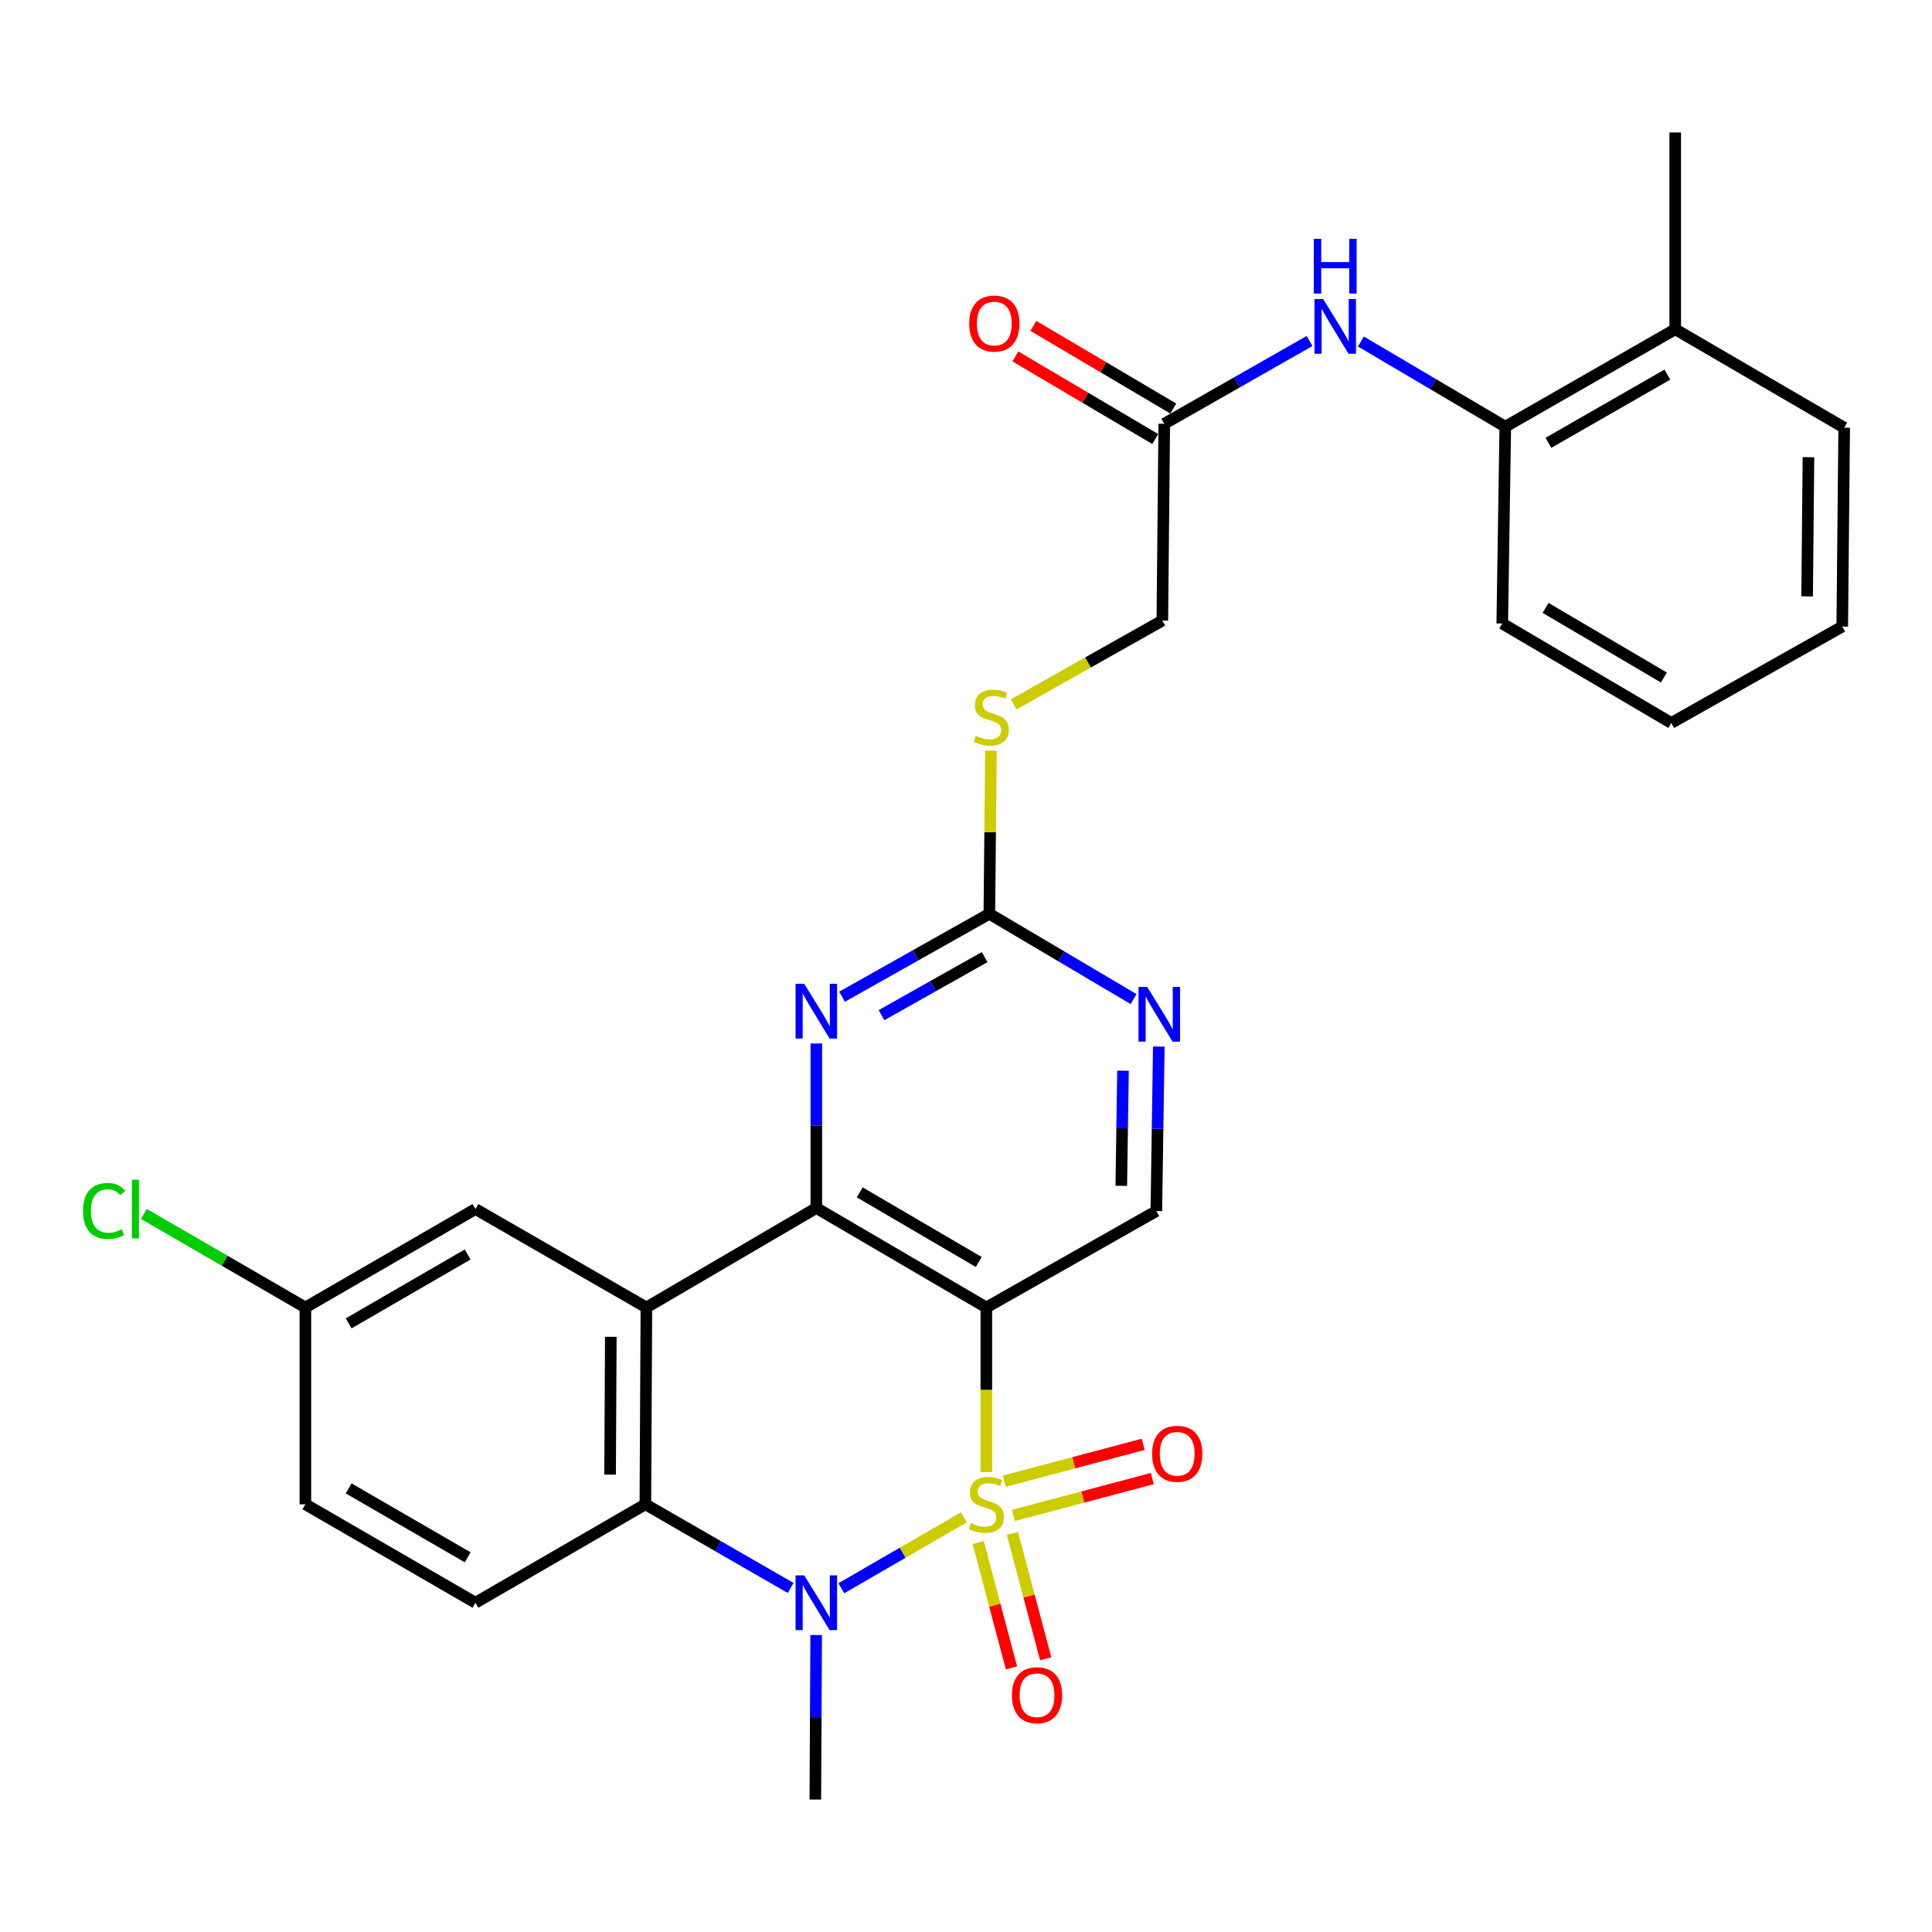 <?xml version='1.0' encoding='iso-8859-1'?>
<svg version='1.1' baseProfile='full'
              xmlns='http://www.w3.org/2000/svg'
                      xmlns:rdkit='http://www.rdkit.org/xml'
                      xmlns:xlink='http://www.w3.org/1999/xlink'
                  xml:space='preserve'
width='1000px' height='1000px' viewBox='0 0 1000 1000'>
<!-- END OF HEADER -->
<rect style='opacity:1.0;fill:#FFFFFF;stroke:none' width='1000' height='1000' x='0' y='0'> </rect>
<path class='bond-0' d='M 510.525,761.955 L 510.525,719.352' style='fill:none;fill-rule:evenodd;stroke:#CCCC00;stroke-width:6px;stroke-linecap:butt;stroke-linejoin:miter;stroke-opacity:1' />
<path class='bond-0' d='M 510.525,719.352 L 510.525,676.748' style='fill:none;fill-rule:evenodd;stroke:#000000;stroke-width:6px;stroke-linecap:butt;stroke-linejoin:miter;stroke-opacity:1' />
<path class='bond-1' d='M 498.903,785.351 L 467.189,803.715' style='fill:none;fill-rule:evenodd;stroke:#CCCC00;stroke-width:6px;stroke-linecap:butt;stroke-linejoin:miter;stroke-opacity:1' />
<path class='bond-1' d='M 467.189,803.715 L 435.475,822.078' style='fill:none;fill-rule:evenodd;stroke:#0000FF;stroke-width:6px;stroke-linecap:butt;stroke-linejoin:miter;stroke-opacity:1' />
<path class='bond-8' d='M 506.295,798.411 L 514.915,830.855' style='fill:none;fill-rule:evenodd;stroke:#CCCC00;stroke-width:6px;stroke-linecap:butt;stroke-linejoin:miter;stroke-opacity:1' />
<path class='bond-8' d='M 514.915,830.855 L 523.535,863.299' style='fill:none;fill-rule:evenodd;stroke:#FF0000;stroke-width:6px;stroke-linecap:butt;stroke-linejoin:miter;stroke-opacity:1' />
<path class='bond-8' d='M 524.019,793.702 L 532.639,826.146' style='fill:none;fill-rule:evenodd;stroke:#CCCC00;stroke-width:6px;stroke-linecap:butt;stroke-linejoin:miter;stroke-opacity:1' />
<path class='bond-8' d='M 532.639,826.146 L 541.259,858.59' style='fill:none;fill-rule:evenodd;stroke:#FF0000;stroke-width:6px;stroke-linecap:butt;stroke-linejoin:miter;stroke-opacity:1' />
<path class='bond-9' d='M 524.513,784.396 L 560.467,774.852' style='fill:none;fill-rule:evenodd;stroke:#CCCC00;stroke-width:6px;stroke-linecap:butt;stroke-linejoin:miter;stroke-opacity:1' />
<path class='bond-9' d='M 560.467,774.852 L 596.42,765.309' style='fill:none;fill-rule:evenodd;stroke:#FF0000;stroke-width:6px;stroke-linecap:butt;stroke-linejoin:miter;stroke-opacity:1' />
<path class='bond-9' d='M 519.808,766.671 L 555.762,757.127' style='fill:none;fill-rule:evenodd;stroke:#CCCC00;stroke-width:6px;stroke-linecap:butt;stroke-linejoin:miter;stroke-opacity:1' />
<path class='bond-9' d='M 555.762,757.127 L 591.715,747.584' style='fill:none;fill-rule:evenodd;stroke:#FF0000;stroke-width:6px;stroke-linecap:butt;stroke-linejoin:miter;stroke-opacity:1' />
<path class='bond-2' d='M 510.525,676.748 L 422.528,625.256' style='fill:none;fill-rule:evenodd;stroke:#000000;stroke-width:6px;stroke-linecap:butt;stroke-linejoin:miter;stroke-opacity:1' />
<path class='bond-2' d='M 506.588,653.196 L 444.99,617.152' style='fill:none;fill-rule:evenodd;stroke:#000000;stroke-width:6px;stroke-linecap:butt;stroke-linejoin:miter;stroke-opacity:1' />
<path class='bond-7' d='M 510.525,676.748 L 598.522,626.835' style='fill:none;fill-rule:evenodd;stroke:#000000;stroke-width:6px;stroke-linecap:butt;stroke-linejoin:miter;stroke-opacity:1' />
<path class='bond-4' d='M 409.235,821.92 L 371.639,800.271' style='fill:none;fill-rule:evenodd;stroke:#0000FF;stroke-width:6px;stroke-linecap:butt;stroke-linejoin:miter;stroke-opacity:1' />
<path class='bond-4' d='M 371.639,800.271 L 334.042,778.622' style='fill:none;fill-rule:evenodd;stroke:#000000;stroke-width:6px;stroke-linecap:butt;stroke-linejoin:miter;stroke-opacity:1' />
<path class='bond-20' d='M 422.445,846.281 L 422.232,888.859' style='fill:none;fill-rule:evenodd;stroke:#0000FF;stroke-width:6px;stroke-linecap:butt;stroke-linejoin:miter;stroke-opacity:1' />
<path class='bond-20' d='M 422.232,888.859 L 422.019,931.437' style='fill:none;fill-rule:evenodd;stroke:#000000;stroke-width:6px;stroke-linecap:butt;stroke-linejoin:miter;stroke-opacity:1' />
<path class='bond-5' d='M 422.528,625.256 L 422.528,582.678' style='fill:none;fill-rule:evenodd;stroke:#000000;stroke-width:6px;stroke-linecap:butt;stroke-linejoin:miter;stroke-opacity:1' />
<path class='bond-5' d='M 422.528,582.678 L 422.528,540.099' style='fill:none;fill-rule:evenodd;stroke:#0000FF;stroke-width:6px;stroke-linecap:butt;stroke-linejoin:miter;stroke-opacity:1' />
<path class='bond-29' d='M 422.528,625.256 L 334.572,676.748' style='fill:none;fill-rule:evenodd;stroke:#000000;stroke-width:6px;stroke-linecap:butt;stroke-linejoin:miter;stroke-opacity:1' />
<path class='bond-3' d='M 334.572,676.748 L 334.042,778.622' style='fill:none;fill-rule:evenodd;stroke:#000000;stroke-width:6px;stroke-linecap:butt;stroke-linejoin:miter;stroke-opacity:1' />
<path class='bond-3' d='M 316.154,691.934 L 315.783,763.245' style='fill:none;fill-rule:evenodd;stroke:#000000;stroke-width:6px;stroke-linecap:butt;stroke-linejoin:miter;stroke-opacity:1' />
<path class='bond-14' d='M 334.572,676.748 L 246.086,625.796' style='fill:none;fill-rule:evenodd;stroke:#000000;stroke-width:6px;stroke-linecap:butt;stroke-linejoin:miter;stroke-opacity:1' />
<path class='bond-12' d='M 334.042,778.622 L 246.086,829.574' style='fill:none;fill-rule:evenodd;stroke:#000000;stroke-width:6px;stroke-linecap:butt;stroke-linejoin:miter;stroke-opacity:1' />
<path class='bond-30' d='M 435.837,515.901 L 473.961,494.44' style='fill:none;fill-rule:evenodd;stroke:#0000FF;stroke-width:6px;stroke-linecap:butt;stroke-linejoin:miter;stroke-opacity:1' />
<path class='bond-30' d='M 473.961,494.44 L 512.084,472.98' style='fill:none;fill-rule:evenodd;stroke:#000000;stroke-width:6px;stroke-linecap:butt;stroke-linejoin:miter;stroke-opacity:1' />
<path class='bond-30' d='M 456.27,525.444 L 482.957,510.422' style='fill:none;fill-rule:evenodd;stroke:#0000FF;stroke-width:6px;stroke-linecap:butt;stroke-linejoin:miter;stroke-opacity:1' />
<path class='bond-30' d='M 482.957,510.422 L 509.643,495.4' style='fill:none;fill-rule:evenodd;stroke:#000000;stroke-width:6px;stroke-linecap:butt;stroke-linejoin:miter;stroke-opacity:1' />
<path class='bond-6' d='M 512.084,472.98 L 549.415,495.051' style='fill:none;fill-rule:evenodd;stroke:#000000;stroke-width:6px;stroke-linecap:butt;stroke-linejoin:miter;stroke-opacity:1' />
<path class='bond-6' d='M 549.415,495.051 L 586.746,517.122' style='fill:none;fill-rule:evenodd;stroke:#0000FF;stroke-width:6px;stroke-linecap:butt;stroke-linejoin:miter;stroke-opacity:1' />
<path class='bond-16' d='M 512.084,472.98 L 512.498,430.762' style='fill:none;fill-rule:evenodd;stroke:#000000;stroke-width:6px;stroke-linecap:butt;stroke-linejoin:miter;stroke-opacity:1' />
<path class='bond-16' d='M 512.498,430.762 L 512.912,388.544' style='fill:none;fill-rule:evenodd;stroke:#CCCC00;stroke-width:6px;stroke-linecap:butt;stroke-linejoin:miter;stroke-opacity:1' />
<path class='bond-10' d='M 598.522,626.835 L 599.157,584.262' style='fill:none;fill-rule:evenodd;stroke:#000000;stroke-width:6px;stroke-linecap:butt;stroke-linejoin:miter;stroke-opacity:1' />
<path class='bond-10' d='M 599.157,584.262 L 599.791,541.689' style='fill:none;fill-rule:evenodd;stroke:#0000FF;stroke-width:6px;stroke-linecap:butt;stroke-linejoin:miter;stroke-opacity:1' />
<path class='bond-10' d='M 580.376,613.79 L 580.82,583.989' style='fill:none;fill-rule:evenodd;stroke:#000000;stroke-width:6px;stroke-linecap:butt;stroke-linejoin:miter;stroke-opacity:1' />
<path class='bond-10' d='M 580.82,583.989 L 581.264,554.187' style='fill:none;fill-rule:evenodd;stroke:#0000FF;stroke-width:6px;stroke-linecap:butt;stroke-linejoin:miter;stroke-opacity:1' />
<path class='bond-11' d='M 677.828,176.498 L 640.223,197.925' style='fill:none;fill-rule:evenodd;stroke:#0000FF;stroke-width:6px;stroke-linecap:butt;stroke-linejoin:miter;stroke-opacity:1' />
<path class='bond-11' d='M 640.223,197.925 L 602.618,219.351' style='fill:none;fill-rule:evenodd;stroke:#000000;stroke-width:6px;stroke-linecap:butt;stroke-linejoin:miter;stroke-opacity:1' />
<path class='bond-15' d='M 704.409,176.774 L 741.771,198.821' style='fill:none;fill-rule:evenodd;stroke:#0000FF;stroke-width:6px;stroke-linecap:butt;stroke-linejoin:miter;stroke-opacity:1' />
<path class='bond-15' d='M 741.771,198.821 L 779.132,220.869' style='fill:none;fill-rule:evenodd;stroke:#000000;stroke-width:6px;stroke-linecap:butt;stroke-linejoin:miter;stroke-opacity:1' />
<path class='bond-22' d='M 246.086,829.574 L 158.068,778.622' style='fill:none;fill-rule:evenodd;stroke:#000000;stroke-width:6px;stroke-linecap:butt;stroke-linejoin:miter;stroke-opacity:1' />
<path class='bond-22' d='M 242.071,806.06 L 180.459,770.393' style='fill:none;fill-rule:evenodd;stroke:#000000;stroke-width:6px;stroke-linecap:butt;stroke-linejoin:miter;stroke-opacity:1' />
<path class='bond-13' d='M 602.618,219.351 L 601.62,321.204' style='fill:none;fill-rule:evenodd;stroke:#000000;stroke-width:6px;stroke-linecap:butt;stroke-linejoin:miter;stroke-opacity:1' />
<path class='bond-17' d='M 607.282,211.456 L 571.075,190.069' style='fill:none;fill-rule:evenodd;stroke:#000000;stroke-width:6px;stroke-linecap:butt;stroke-linejoin:miter;stroke-opacity:1' />
<path class='bond-17' d='M 571.075,190.069 L 534.869,168.682' style='fill:none;fill-rule:evenodd;stroke:#FF0000;stroke-width:6px;stroke-linecap:butt;stroke-linejoin:miter;stroke-opacity:1' />
<path class='bond-17' d='M 597.955,227.246 L 561.748,205.859' style='fill:none;fill-rule:evenodd;stroke:#000000;stroke-width:6px;stroke-linecap:butt;stroke-linejoin:miter;stroke-opacity:1' />
<path class='bond-17' d='M 561.748,205.859 L 525.542,184.473' style='fill:none;fill-rule:evenodd;stroke:#FF0000;stroke-width:6px;stroke-linecap:butt;stroke-linejoin:miter;stroke-opacity:1' />
<path class='bond-31' d='M 246.086,625.796 L 158.068,676.748' style='fill:none;fill-rule:evenodd;stroke:#000000;stroke-width:6px;stroke-linecap:butt;stroke-linejoin:miter;stroke-opacity:1' />
<path class='bond-31' d='M 242.071,649.31 L 180.459,684.977' style='fill:none;fill-rule:evenodd;stroke:#000000;stroke-width:6px;stroke-linecap:butt;stroke-linejoin:miter;stroke-opacity:1' />
<path class='bond-18' d='M 779.132,220.869 L 867.099,170.426' style='fill:none;fill-rule:evenodd;stroke:#000000;stroke-width:6px;stroke-linecap:butt;stroke-linejoin:miter;stroke-opacity:1' />
<path class='bond-18' d='M 801.45,229.211 L 863.026,193.901' style='fill:none;fill-rule:evenodd;stroke:#000000;stroke-width:6px;stroke-linecap:butt;stroke-linejoin:miter;stroke-opacity:1' />
<path class='bond-24' d='M 779.132,220.869 L 777.563,322.732' style='fill:none;fill-rule:evenodd;stroke:#000000;stroke-width:6px;stroke-linecap:butt;stroke-linejoin:miter;stroke-opacity:1' />
<path class='bond-19' d='M 524.704,364.566 L 563.162,342.885' style='fill:none;fill-rule:evenodd;stroke:#CCCC00;stroke-width:6px;stroke-linecap:butt;stroke-linejoin:miter;stroke-opacity:1' />
<path class='bond-19' d='M 563.162,342.885 L 601.62,321.204' style='fill:none;fill-rule:evenodd;stroke:#000000;stroke-width:6px;stroke-linecap:butt;stroke-linejoin:miter;stroke-opacity:1' />
<path class='bond-25' d='M 867.099,170.426 L 867.099,68.562' style='fill:none;fill-rule:evenodd;stroke:#000000;stroke-width:6px;stroke-linecap:butt;stroke-linejoin:miter;stroke-opacity:1' />
<path class='bond-26' d='M 867.099,170.426 L 954.545,221.378' style='fill:none;fill-rule:evenodd;stroke:#000000;stroke-width:6px;stroke-linecap:butt;stroke-linejoin:miter;stroke-opacity:1' />
<path class='bond-21' d='M 158.068,676.748 L 158.068,778.622' style='fill:none;fill-rule:evenodd;stroke:#000000;stroke-width:6px;stroke-linecap:butt;stroke-linejoin:miter;stroke-opacity:1' />
<path class='bond-23' d='M 158.068,676.748 L 116.271,652.541' style='fill:none;fill-rule:evenodd;stroke:#000000;stroke-width:6px;stroke-linecap:butt;stroke-linejoin:miter;stroke-opacity:1' />
<path class='bond-23' d='M 116.271,652.541 L 74.473,628.334' style='fill:none;fill-rule:evenodd;stroke:#00CC00;stroke-width:6px;stroke-linecap:butt;stroke-linejoin:miter;stroke-opacity:1' />
<path class='bond-27' d='M 777.563,322.732 L 865.051,374.204' style='fill:none;fill-rule:evenodd;stroke:#000000;stroke-width:6px;stroke-linecap:butt;stroke-linejoin:miter;stroke-opacity:1' />
<path class='bond-27' d='M 799.986,314.647 L 861.227,350.677' style='fill:none;fill-rule:evenodd;stroke:#000000;stroke-width:6px;stroke-linecap:butt;stroke-linejoin:miter;stroke-opacity:1' />
<path class='bond-32' d='M 954.545,221.378 L 953.547,324.301' style='fill:none;fill-rule:evenodd;stroke:#000000;stroke-width:6px;stroke-linecap:butt;stroke-linejoin:miter;stroke-opacity:1' />
<path class='bond-32' d='M 936.057,236.639 L 935.359,308.685' style='fill:none;fill-rule:evenodd;stroke:#000000;stroke-width:6px;stroke-linecap:butt;stroke-linejoin:miter;stroke-opacity:1' />
<path class='bond-28' d='M 865.051,374.204 L 953.547,324.301' style='fill:none;fill-rule:evenodd;stroke:#000000;stroke-width:6px;stroke-linecap:butt;stroke-linejoin:miter;stroke-opacity:1' />
<path  class='atom-0' d='M 502.525 788.342
Q 502.845 788.462, 504.165 789.022
Q 505.485 789.582, 506.925 789.942
Q 508.405 790.262, 509.845 790.262
Q 512.525 790.262, 514.085 788.982
Q 515.645 787.662, 515.645 785.382
Q 515.645 783.822, 514.845 782.862
Q 514.085 781.902, 512.885 781.382
Q 511.685 780.862, 509.685 780.262
Q 507.165 779.502, 505.645 778.782
Q 504.165 778.062, 503.085 776.542
Q 502.045 775.022, 502.045 772.462
Q 502.045 768.902, 504.445 766.702
Q 506.885 764.502, 511.685 764.502
Q 514.965 764.502, 518.685 766.062
L 517.765 769.142
Q 514.365 767.742, 511.805 767.742
Q 509.045 767.742, 507.525 768.902
Q 506.005 770.022, 506.045 771.982
Q 506.045 773.502, 506.805 774.422
Q 507.605 775.342, 508.725 775.862
Q 509.885 776.382, 511.805 776.982
Q 514.365 777.782, 515.885 778.582
Q 517.405 779.382, 518.485 781.022
Q 519.605 782.622, 519.605 785.382
Q 519.605 789.302, 516.965 791.422
Q 514.365 793.502, 510.005 793.502
Q 507.485 793.502, 505.565 792.942
Q 503.685 792.422, 501.445 791.502
L 502.525 788.342
' fill='#CCCC00'/>
<path  class='atom-2' d='M 416.268 815.414
L 425.548 830.414
Q 426.468 831.894, 427.948 834.574
Q 429.428 837.254, 429.508 837.414
L 429.508 815.414
L 433.268 815.414
L 433.268 843.734
L 429.388 843.734
L 419.428 827.334
Q 418.268 825.414, 417.028 823.214
Q 415.828 821.014, 415.468 820.334
L 415.468 843.734
L 411.788 843.734
L 411.788 815.414
L 416.268 815.414
' fill='#0000FF'/>
<path  class='atom-6' d='M 416.268 509.233
L 425.548 524.233
Q 426.468 525.713, 427.948 528.393
Q 429.428 531.073, 429.508 531.233
L 429.508 509.233
L 433.268 509.233
L 433.268 537.553
L 429.388 537.553
L 419.428 521.153
Q 418.268 519.233, 417.028 517.033
Q 415.828 514.833, 415.468 514.153
L 415.468 537.553
L 411.788 537.553
L 411.788 509.233
L 416.268 509.233
' fill='#0000FF'/>
<path  class='atom-9' d='M 523.76 877.448
Q 523.76 870.648, 527.12 866.848
Q 530.48 863.048, 536.76 863.048
Q 543.04 863.048, 546.4 866.848
Q 549.76 870.648, 549.76 877.448
Q 549.76 884.328, 546.36 888.248
Q 542.96 892.128, 536.76 892.128
Q 530.52 892.128, 527.12 888.248
Q 523.76 884.368, 523.76 877.448
M 536.76 888.928
Q 541.08 888.928, 543.4 886.048
Q 545.76 883.128, 545.76 877.448
Q 545.76 871.888, 543.4 869.088
Q 541.08 866.248, 536.76 866.248
Q 532.44 866.248, 530.08 869.048
Q 527.76 871.848, 527.76 877.448
Q 527.76 883.168, 530.08 886.048
Q 532.44 888.928, 536.76 888.928
' fill='#FF0000'/>
<path  class='atom-10' d='M 596.322 752.477
Q 596.322 745.677, 599.682 741.877
Q 603.042 738.077, 609.322 738.077
Q 615.602 738.077, 618.962 741.877
Q 622.322 745.677, 622.322 752.477
Q 622.322 759.357, 618.922 763.277
Q 615.522 767.157, 609.322 767.157
Q 603.082 767.157, 599.682 763.277
Q 596.322 759.397, 596.322 752.477
M 609.322 763.957
Q 613.642 763.957, 615.962 761.077
Q 618.322 758.157, 618.322 752.477
Q 618.322 746.917, 615.962 744.117
Q 613.642 741.277, 609.322 741.277
Q 605.002 741.277, 602.642 744.077
Q 600.322 746.877, 600.322 752.477
Q 600.322 758.197, 602.642 761.077
Q 605.002 763.957, 609.322 763.957
' fill='#FF0000'/>
<path  class='atom-11' d='M 593.78 510.822
L 603.06 525.822
Q 603.98 527.302, 605.46 529.982
Q 606.94 532.662, 607.02 532.822
L 607.02 510.822
L 610.78 510.822
L 610.78 539.142
L 606.9 539.142
L 596.94 522.742
Q 595.78 520.822, 594.54 518.622
Q 593.34 516.422, 592.98 515.742
L 592.98 539.142
L 589.3 539.142
L 589.3 510.822
L 593.78 510.822
' fill='#0000FF'/>
<path  class='atom-12' d='M 684.854 154.768
L 694.134 169.768
Q 695.054 171.248, 696.534 173.928
Q 698.014 176.608, 698.094 176.768
L 698.094 154.768
L 701.854 154.768
L 701.854 183.088
L 697.974 183.088
L 688.014 166.688
Q 686.854 164.768, 685.614 162.568
Q 684.414 160.368, 684.054 159.688
L 684.054 183.088
L 680.374 183.088
L 680.374 154.768
L 684.854 154.768
' fill='#0000FF'/>
<path  class='atom-12' d='M 680.034 123.616
L 683.874 123.616
L 683.874 135.656
L 698.354 135.656
L 698.354 123.616
L 702.194 123.616
L 702.194 151.936
L 698.354 151.936
L 698.354 138.856
L 683.874 138.856
L 683.874 151.936
L 680.034 151.936
L 680.034 123.616
' fill='#0000FF'/>
<path  class='atom-17' d='M 505.083 380.837
Q 505.403 380.957, 506.723 381.517
Q 508.043 382.077, 509.483 382.437
Q 510.963 382.757, 512.403 382.757
Q 515.083 382.757, 516.643 381.477
Q 518.203 380.157, 518.203 377.877
Q 518.203 376.317, 517.403 375.357
Q 516.643 374.397, 515.443 373.877
Q 514.243 373.357, 512.243 372.757
Q 509.723 371.997, 508.203 371.277
Q 506.723 370.557, 505.643 369.037
Q 504.603 367.517, 504.603 364.957
Q 504.603 361.397, 507.003 359.197
Q 509.443 356.997, 514.243 356.997
Q 517.523 356.997, 521.243 358.557
L 520.323 361.637
Q 516.923 360.237, 514.363 360.237
Q 511.603 360.237, 510.083 361.397
Q 508.563 362.517, 508.603 364.477
Q 508.603 365.997, 509.363 366.917
Q 510.163 367.837, 511.283 368.357
Q 512.443 368.877, 514.363 369.477
Q 516.923 370.277, 518.443 371.077
Q 519.963 371.877, 521.043 373.517
Q 522.163 375.117, 522.163 377.877
Q 522.163 381.797, 519.523 383.917
Q 516.923 385.997, 512.563 385.997
Q 510.043 385.997, 508.123 385.437
Q 506.243 384.917, 504.003 383.997
L 505.083 380.837
' fill='#CCCC00'/>
<path  class='atom-18' d='M 501.652 167.47
Q 501.652 160.67, 505.012 156.87
Q 508.372 153.07, 514.652 153.07
Q 520.932 153.07, 524.292 156.87
Q 527.652 160.67, 527.652 167.47
Q 527.652 174.35, 524.252 178.27
Q 520.852 182.15, 514.652 182.15
Q 508.412 182.15, 505.012 178.27
Q 501.652 174.39, 501.652 167.47
M 514.652 178.95
Q 518.972 178.95, 521.292 176.07
Q 523.652 173.15, 523.652 167.47
Q 523.652 161.91, 521.292 159.11
Q 518.972 156.27, 514.652 156.27
Q 510.332 156.27, 507.972 159.07
Q 505.652 161.87, 505.652 167.47
Q 505.652 173.19, 507.972 176.07
Q 510.332 178.95, 514.652 178.95
' fill='#FF0000'/>
<path  class='atom-24' d='M 42.971 626.776
Q 42.971 619.736, 46.251 616.056
Q 49.571 612.336, 55.851 612.336
Q 61.691 612.336, 64.811 616.456
L 62.171 618.616
Q 59.891 615.616, 55.851 615.616
Q 51.571 615.616, 49.291 618.496
Q 47.051 621.336, 47.051 626.776
Q 47.051 632.376, 49.371 635.256
Q 51.731 638.136, 56.291 638.136
Q 59.411 638.136, 63.051 636.256
L 64.171 639.256
Q 62.691 640.216, 60.451 640.776
Q 58.211 641.336, 55.731 641.336
Q 49.571 641.336, 46.251 637.576
Q 42.971 633.816, 42.971 626.776
' fill='#00CC00'/>
<path  class='atom-24' d='M 68.251 610.616
L 71.931 610.616
L 71.931 640.976
L 68.251 640.976
L 68.251 610.616
' fill='#00CC00'/>
</svg>
